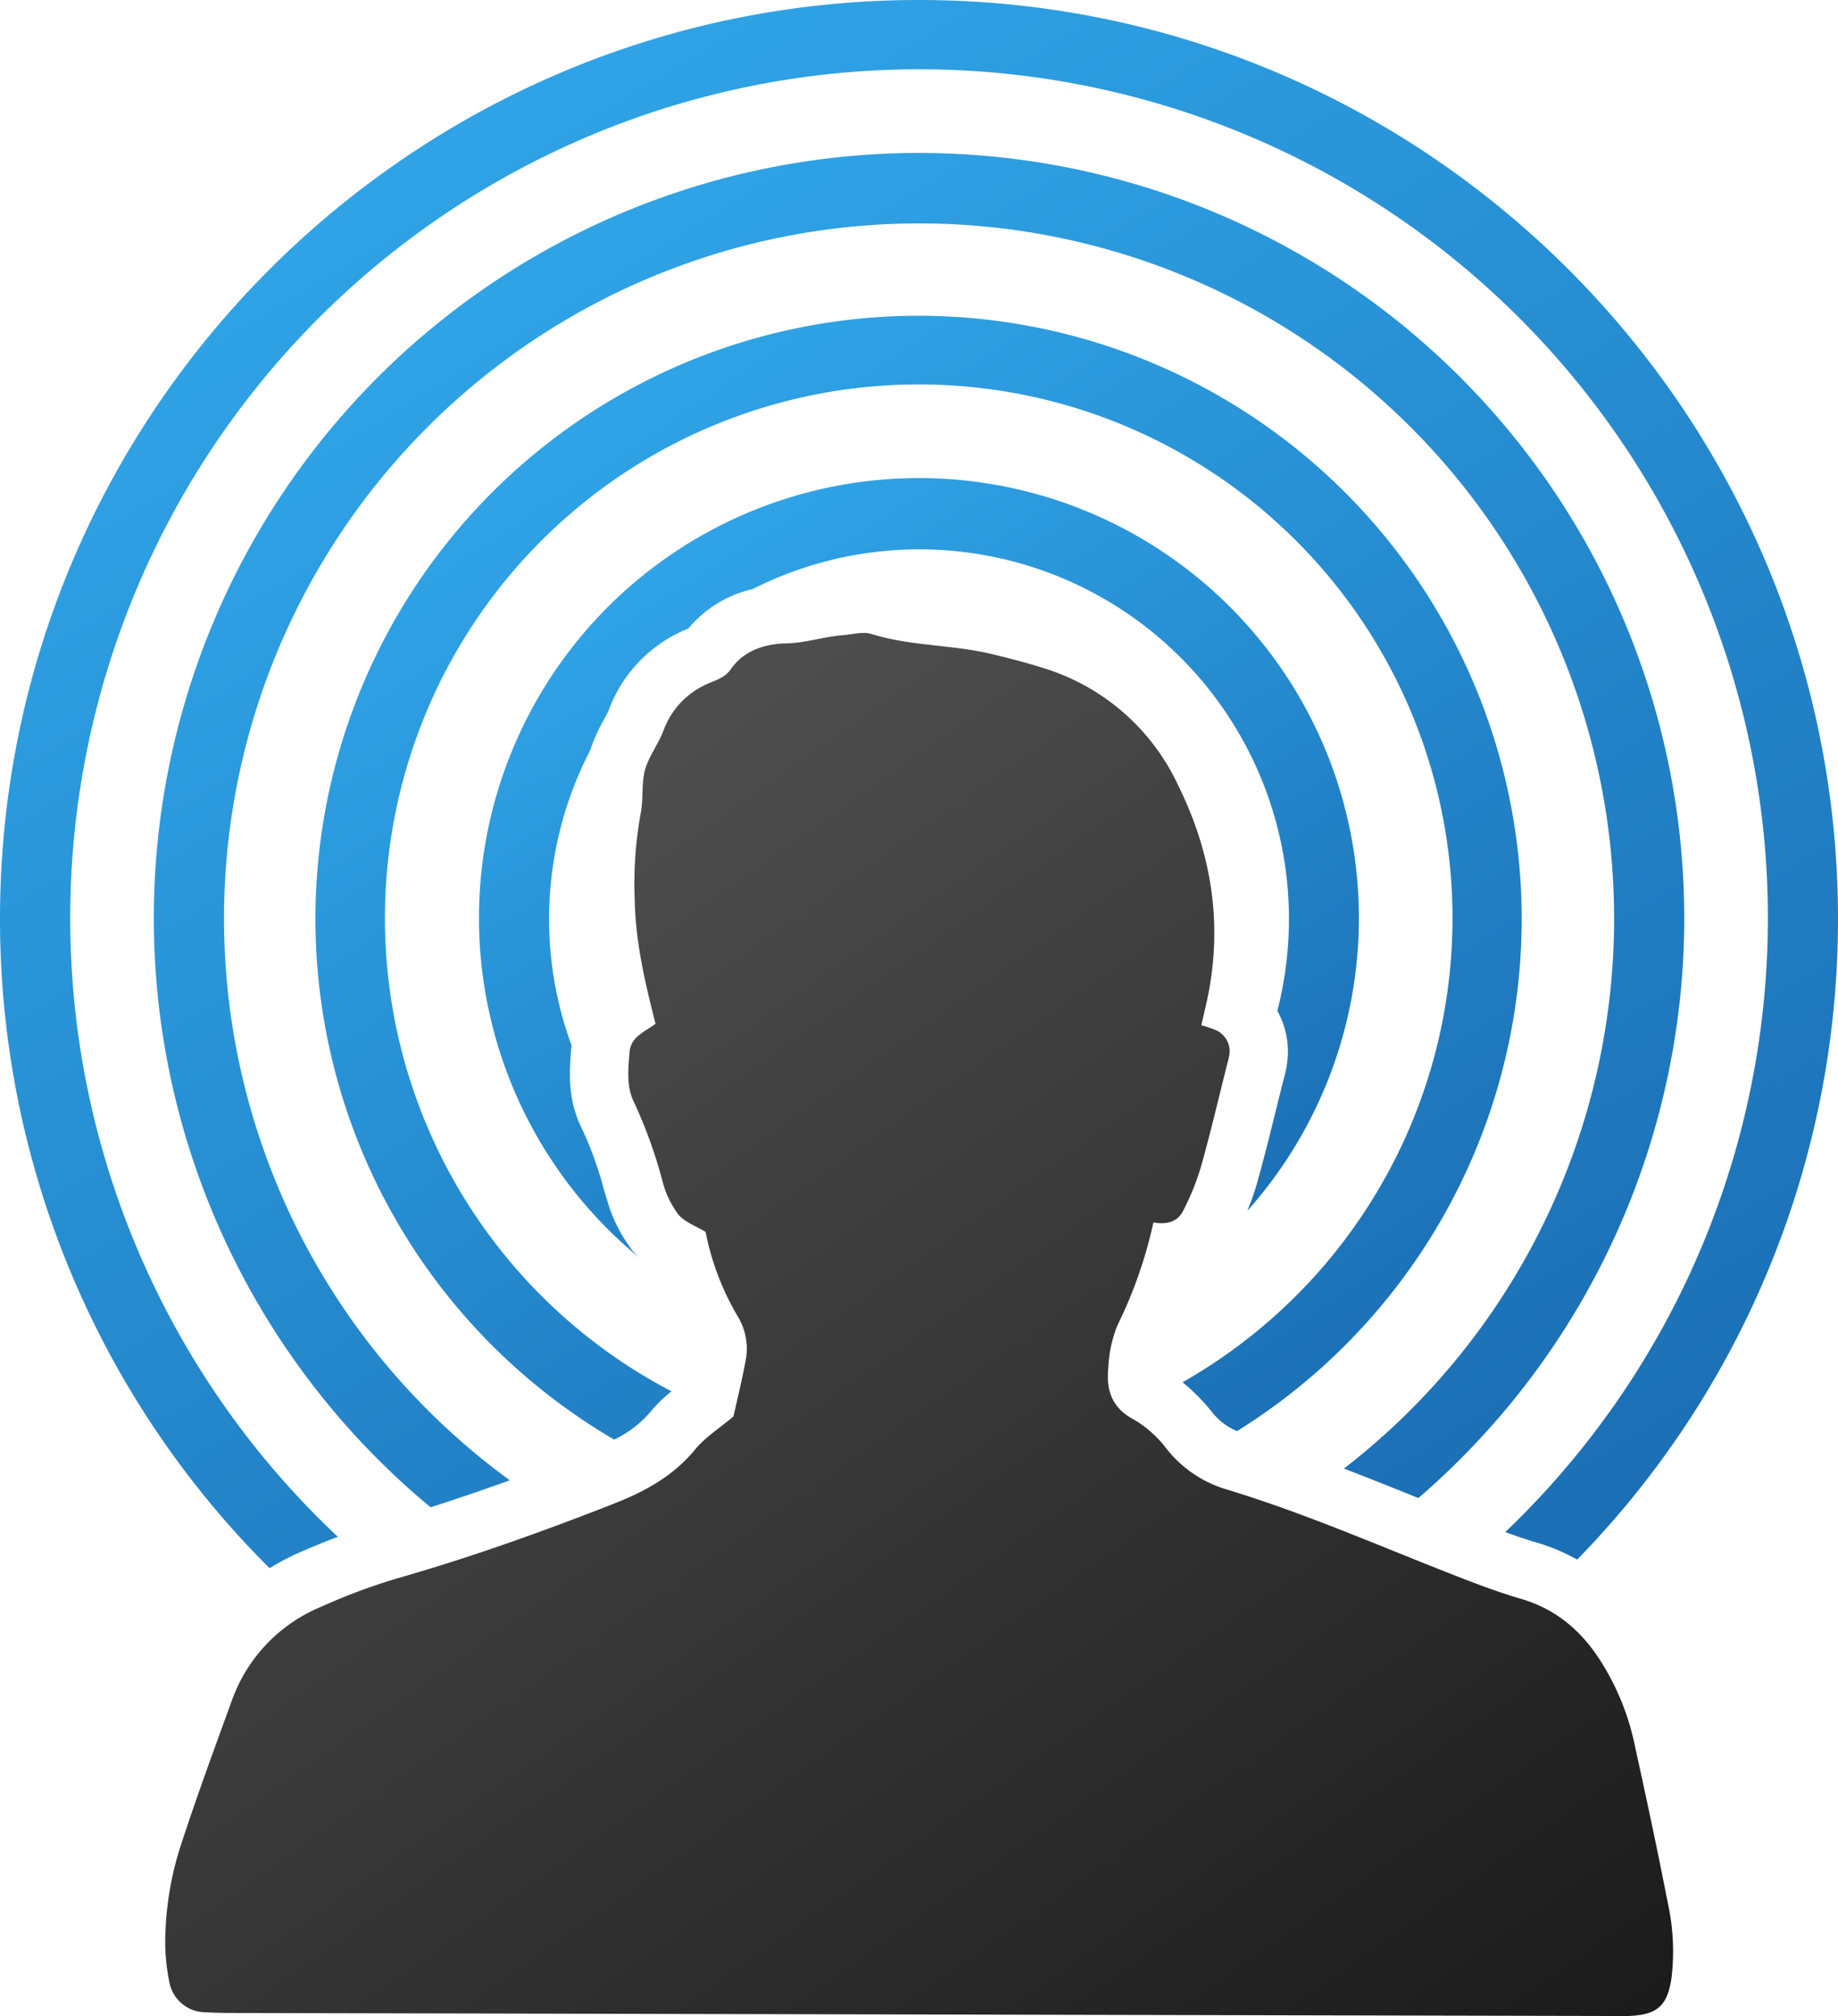 <?xml version="1.0" encoding="UTF-8"?> <svg xmlns="http://www.w3.org/2000/svg" xmlns:xlink="http://www.w3.org/1999/xlink" width="260.92" height="286.194" viewBox="0 0 260.92 286.194"><defs><linearGradient id="a" x1="0.117" y1="0.255" x2="0.811" y2="1.157" gradientUnits="objectBoundingBox"><stop offset="0" stop-color="#4d4d4d"></stop><stop offset="1" stop-color="#1a1a1a"></stop></linearGradient><linearGradient id="b" x1="0.179" y1="0.137" x2="0.82" y2="1.032" gradientUnits="objectBoundingBox"><stop offset="0" stop-color="#2fa3e6"></stop><stop offset="1" stop-color="#1b6eb4"></stop></linearGradient></defs><path d="M346.11,959.483a35.511,35.511,0,0,0-4.256-10.567c-2.758-4.633-6.484-8.031-11.807-9.57-2.988-.866-5.914-1.97-8.819-3.1-10.969-4.268-21.754-9.041-33.048-12.451a17.009,17.009,0,0,1-8.429-5.782,15.889,15.889,0,0,0-4.609-4.1c-3.156-1.662-3.944-4.235-3.62-7.358a18.1,18.1,0,0,1,1.309-6.045,63.776,63.776,0,0,0,5.093-14.581c1.97.365,3.455-.123,4.219-1.654a35.881,35.881,0,0,0,2.524-6.217c1.362-4.83,2.5-9.722,3.73-14.589.082-.336.193-.669.246-1.005a3.286,3.286,0,0,0-1.912-3.853,18.927,18.927,0,0,0-2.007-.673l.644-2.778c2.532-10.928.985-21.36-3.956-31.329a31.167,31.167,0,0,0-19.07-16.583c-2.47-.784-4.99-1.432-7.518-2.031-5.561-1.317-11.38-1.083-16.9-2.811-1.231-.386-2.729.062-4.1.168-2.721.218-5.3,1.112-8.125,1.166-2.8.058-5.885.952-7.744,3.632-.862,1.248-2.167,1.58-3.431,2.15a11.536,11.536,0,0,0-6.176,6.656c-.722,1.9-2.068,3.6-2.6,5.532s-.2,4.124-.607,6.131a56.011,56.011,0,0,0-.845,12.418c.119,5.926,1.465,11.655,2.951,17.47-1.486,1.153-3.521,1.8-3.693,4.059-.185,2.425-.476,4.912.669,7.153a66.806,66.806,0,0,1,4.03,11.224,13.491,13.491,0,0,0,2.224,4.629c.9,1.1,2.479,1.633,3.874,2.483a37.9,37.9,0,0,0,4.568,12,8.829,8.829,0,0,1,1.067,6.529c-.513,2.713-1.174,5.4-1.674,7.666-2.068,1.744-4.034,2.967-5.429,4.67-3.094,3.771-7.1,5.971-11.519,7.7-10,3.927-20.1,7.547-30.43,10.514a84.9,84.9,0,0,0-11.187,4.149,22.572,22.572,0,0,0-12.595,13.157c-2.425,6.668-4.879,13.333-7.091,20.072A45.3,45.3,0,0,0,137.661,987a28.4,28.4,0,0,0,.554,6.7,5.241,5.241,0,0,0,5.15,4.354c1.387.078,2.774.1,4.161.1q97.531.215,195.066.427c1.042,0,2.085.041,3.119-.017,3.784-.209,5.179-1.5,5.754-5.335a31.855,31.855,0,0,0-.554-10.859C349.425,974.721,347.784,967.1,346.11,959.483Z" transform="translate(-114.187 -712.405)" fill="url(#a)"></path><path d="M174.1,1000.889c1.962-.878,3.89-1.658,5.795-2.376a120.5,120.5,0,1,1,165.724-.673c1.482.542,2.983,1.059,4.481,1.49a27.411,27.411,0,0,1,5.725,2.413,129.976,129.976,0,0,0,37.029-90.932c0-71.936-58.524-130.456-130.46-130.456s-130.46,58.52-130.46,130.456a129.963,129.963,0,0,0,38.268,92.155A35.6,35.6,0,0,1,174.1,1000.889Z" transform="translate(-131.934 -780.355)" fill="url(#b)"></path><path d="M262.76,882.024c-.357,1.4-.7,2.8-1.046,4.2-.858,3.464-1.74,7.046-2.741,10.6a35.3,35.3,0,0,1-1.4,4,62.456,62.456,0,1,0-86.291,6.66,12.062,12.062,0,0,1-.882-.891,21.507,21.507,0,0,1-3.763-7.493l-.431-1.436a50.894,50.894,0,0,0-3.049-8.429c-2.13-4.178-1.8-8.335-1.588-11.084l.037-.468c.008-.115.041-.209.053-.32a52.067,52.067,0,0,1,2.643-41.941,24.43,24.43,0,0,1,1.921-4.313,14.339,14.339,0,0,0,.7-1.363,19.875,19.875,0,0,1,10.5-11.253c.271-.123.542-.238.813-.349a16.562,16.562,0,0,1,9.09-5.581,52.475,52.475,0,0,1,74.517,59.862,11.917,11.917,0,0,1,1.317,7.851A16.5,16.5,0,0,1,262.76,882.024Z" transform="translate(-80.51 -728.931)" fill="url(#b)"></path><path d="M270.059,946.858a8.907,8.907,0,0,0,3.616,2.782,85.618,85.618,0,1,0-88.429,1.2,15.35,15.35,0,0,0,5.1-3.874,21.557,21.557,0,0,1,3.045-2.975,75.775,75.775,0,1,1,72.551-1.284A27.954,27.954,0,0,1,270.059,946.858Z" transform="translate(-98.068 -746.489)" fill="url(#b)"></path><path d="M316.776,976.494a108.629,108.629,0,1,0-140.231,1.313c3.591-1.137,7.354-2.434,11.249-3.833A98.666,98.666,0,1,1,306.2,972.312c3.554,1.363,7.067,2.766,10.514,4.157Z" transform="translate(-115.419 -763.843)" fill="url(#b)"></path></svg> 